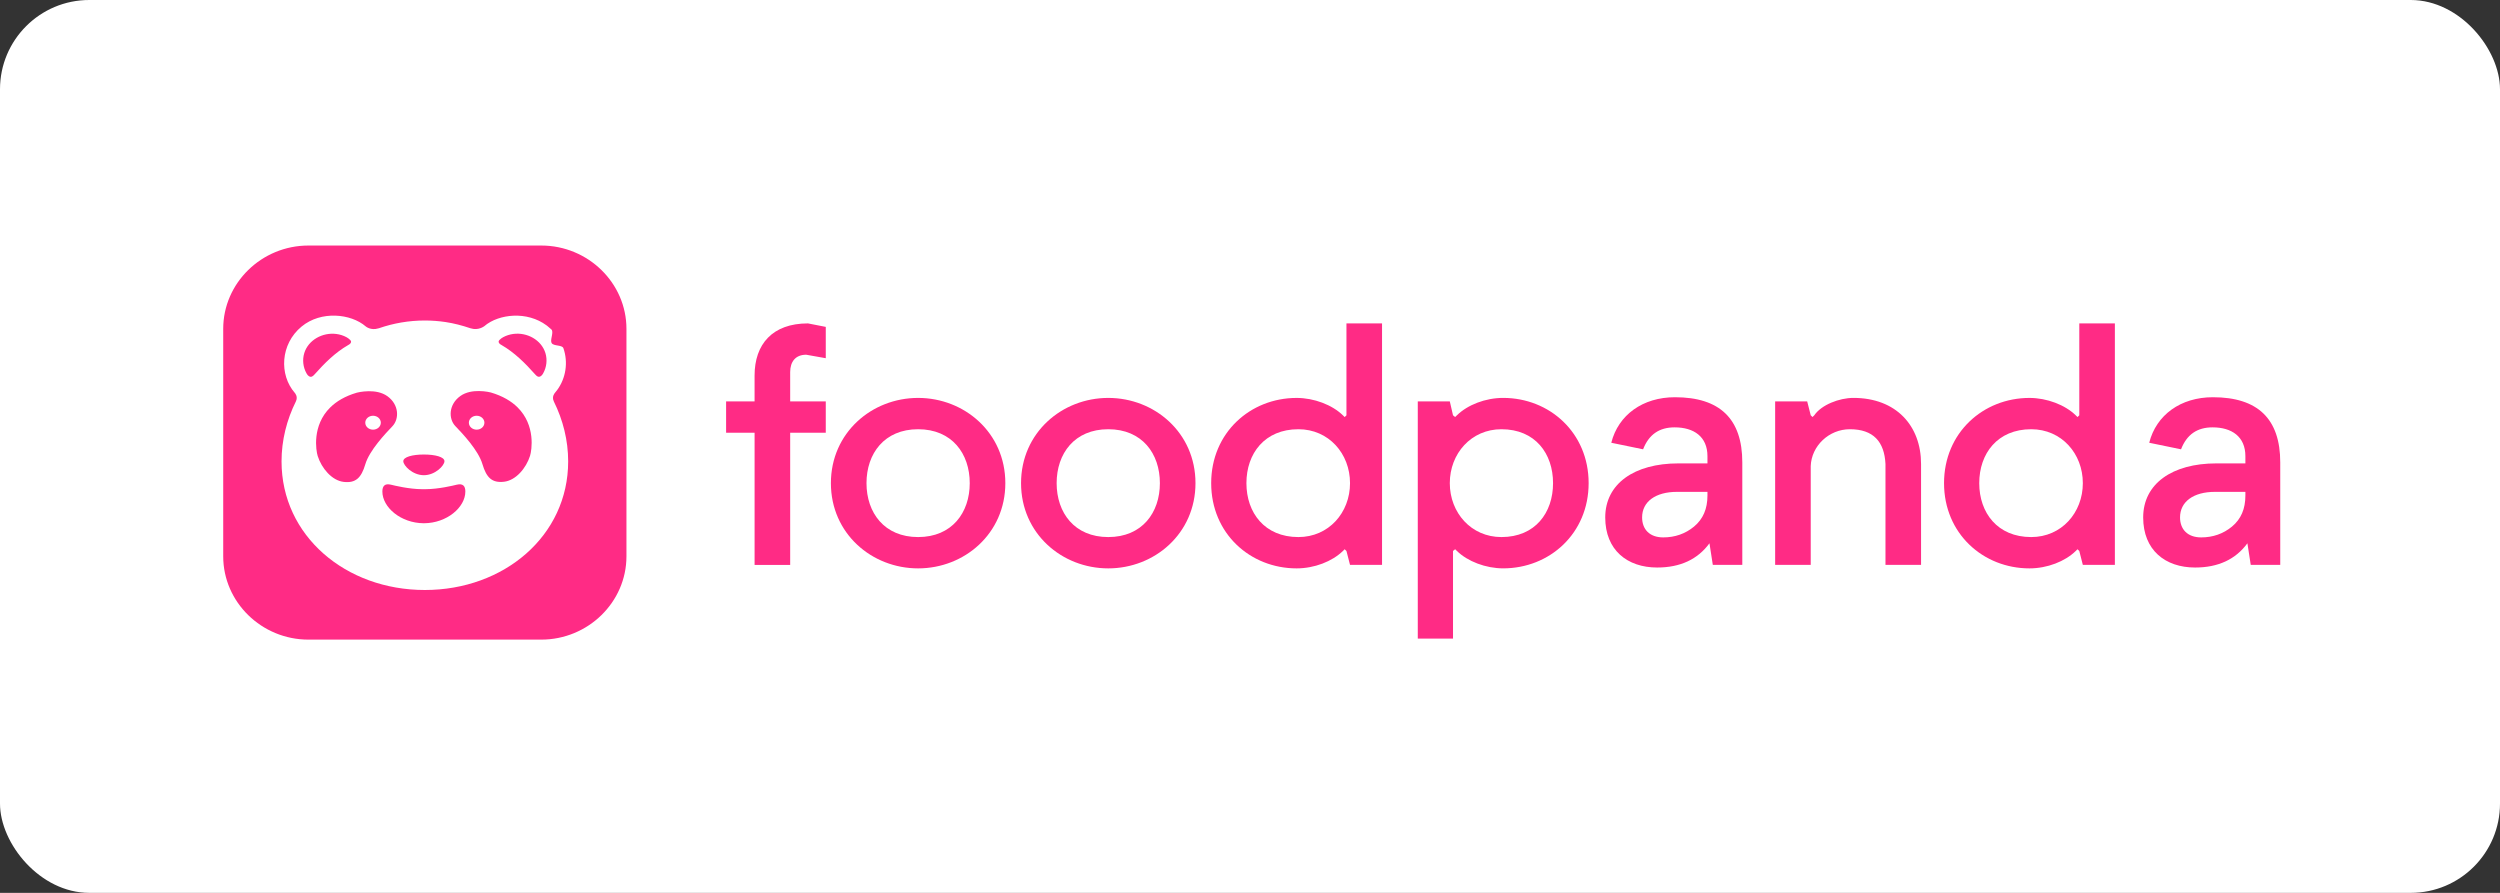 <svg width="224" height="80" viewBox="0 0 224 80" fill="none" xmlns="http://www.w3.org/2000/svg">
<rect x="0" y="0" width="224" height="80" fill="#333333" stroke="none"/>
<rect width="224" height="80" rx="8" fill="white"/>
<g clip-path="url(#clip0_247_6223)">
<path d="M48.493 57.31H27.637C23.437 57.31 20 53.951 20 49.846V29.464C20 25.359 23.437 22 27.637 22H48.493C52.693 22 56.13 25.359 56.13 29.464V49.846C56.13 53.951 52.693 57.31 48.493 57.31Z" fill="#FF2B85"/>
<path d="M49.629 35.982C49.627 35.973 49.624 35.966 49.62 35.956C49.409 35.523 49.722 35.201 49.722 35.201H49.72C49.795 35.116 49.865 35.027 49.931 34.934C50.701 33.883 50.923 32.464 50.481 31.198C50.374 30.889 49.609 31.027 49.431 30.744C49.354 30.622 49.384 30.424 49.424 30.218C49.436 30.162 49.447 30.107 49.456 30.051C49.495 29.832 49.517 29.626 49.402 29.516C49.288 29.408 49.168 29.305 49.04 29.207L48.963 29.148C48.12 28.525 47.053 28.237 45.992 28.287C45.065 28.333 44.078 28.628 43.373 29.241L43.371 29.239C43.371 29.239 42.858 29.635 42.181 29.42C42.163 29.415 42.144 29.41 42.126 29.405C41.408 29.162 40.672 28.968 39.918 28.855C39.305 28.764 38.685 28.717 38.065 28.717C36.632 28.717 35.255 28.961 33.969 29.405C33.949 29.41 33.931 29.415 33.911 29.42C33.218 29.639 32.77 29.247 32.77 29.247C31.439 28.099 28.768 27.817 27.021 29.26C25.11 30.836 25.004 33.584 26.415 35.203H26.414C26.414 35.203 26.724 35.524 26.515 35.957V35.959C25.69 37.616 25.226 39.451 25.226 41.342C25.226 48.01 30.974 52.864 38.067 52.864C45.159 52.864 50.908 48.01 50.908 41.342C50.907 39.458 50.446 37.633 49.629 35.982ZM37.979 40.725C38.998 40.725 39.823 40.942 39.823 41.326C39.823 41.71 38.998 42.578 37.979 42.578C36.961 42.578 36.136 41.71 36.136 41.326C36.134 40.942 36.961 40.725 37.979 40.725ZM27.671 33.7C27.607 33.656 27.557 33.597 27.514 33.534C27.496 33.506 27.478 33.478 27.462 33.448C27.153 32.904 27.08 32.235 27.262 31.64C27.625 30.456 28.908 29.766 30.131 29.923C30.453 29.965 30.765 30.061 31.05 30.216C31.166 30.279 31.273 30.36 31.366 30.452C31.401 30.489 31.437 30.529 31.45 30.578C31.469 30.649 31.437 30.728 31.385 30.784C31.335 30.84 31.267 30.878 31.201 30.915C30.031 31.587 29.072 32.549 28.188 33.543C28.047 33.701 27.891 33.85 27.671 33.7ZM30.803 43.179C29.74 43.06 28.816 41.962 28.466 40.858C28.313 40.371 27.943 38.129 29.59 36.507C30.137 35.968 30.905 35.496 31.979 35.182C31.979 35.182 32.445 35.058 33.04 35.053C33.57 35.048 34.205 35.138 34.706 35.496C35.77 36.258 35.784 37.541 35.155 38.197C34.526 38.854 33.099 40.361 32.734 41.593C32.37 42.826 31.866 43.297 30.803 43.179ZM37.994 46.883C37.988 46.883 37.983 46.883 37.978 46.883C37.972 46.883 37.967 46.883 37.962 46.883C35.914 46.871 34.26 45.457 34.26 44.038C34.26 43.547 34.48 43.294 35.026 43.428C35.343 43.505 36.641 43.826 37.826 43.832C37.879 43.832 37.951 43.832 37.974 43.832H37.978H37.981C38.004 43.832 38.076 43.832 38.129 43.832C39.312 43.826 40.613 43.505 40.929 43.428C41.475 43.296 41.695 43.547 41.695 44.038C41.695 45.457 40.041 46.871 37.994 46.883ZM47.491 40.844C47.142 41.949 46.219 43.048 45.154 43.165C44.091 43.283 43.587 42.81 43.223 41.578C42.86 40.345 41.433 38.836 40.802 38.182C40.173 37.527 40.186 36.242 41.25 35.481C41.751 35.123 42.385 35.032 42.917 35.037C43.514 35.042 43.978 35.166 43.978 35.166C45.05 35.482 45.82 35.954 46.367 36.492C48.014 38.115 47.644 40.357 47.491 40.844ZM48.67 33.447C48.654 33.476 48.636 33.504 48.618 33.532C48.575 33.597 48.525 33.654 48.461 33.698C48.241 33.848 48.086 33.7 47.944 33.539C47.06 32.546 46.101 31.584 44.931 30.911C44.865 30.873 44.797 30.836 44.747 30.78C44.697 30.725 44.663 30.646 44.682 30.574C44.695 30.526 44.731 30.485 44.766 30.449C44.859 30.356 44.966 30.276 45.083 30.213C45.367 30.059 45.681 29.962 46.001 29.92C47.224 29.761 48.507 30.452 48.87 31.636C49.052 32.235 48.977 32.902 48.67 33.447Z" fill="white"/>
<path d="M33.425 38.498C33.809 38.498 34.122 38.218 34.122 37.874C34.122 37.53 33.809 37.251 33.425 37.251C33.041 37.251 32.728 37.53 32.728 37.874C32.728 38.22 33.041 38.498 33.425 38.498Z" fill="white"/>
<path d="M42.707 37.251C42.322 37.251 42.01 37.53 42.01 37.874C42.01 38.218 42.321 38.498 42.707 38.498C43.093 38.498 43.403 38.218 43.403 37.874C43.403 37.53 43.091 37.251 42.707 37.251Z" fill="white"/>
<path d="M65.059 35.964H67.61V33.653C67.61 30.847 69.205 28.977 72.394 28.977L73.989 29.289V32.095L72.235 31.783C71.277 31.783 70.8 32.406 70.8 33.342V35.966H73.989V38.772H70.8V50.616H67.611V38.772H65.059V35.964Z" fill="#FF2B85"/>
<path d="M82.263 35.653C86.41 35.653 90.078 38.77 90.078 43.29C90.078 47.811 86.41 50.927 82.263 50.927C78.117 50.927 74.449 47.811 74.449 43.29C74.449 38.77 78.117 35.653 82.263 35.653ZM82.263 48.121C85.293 48.121 86.889 45.939 86.889 43.29C86.889 40.64 85.293 38.459 82.263 38.459C79.234 38.459 77.638 40.642 77.638 43.29C77.638 45.939 79.234 48.121 82.263 48.121Z" fill="#FF2B85"/>
<path d="M99.3 35.653C103.447 35.653 107.115 38.77 107.115 43.29C107.115 47.811 103.447 50.927 99.3 50.927C95.154 50.927 91.486 47.811 91.486 43.29C91.486 38.77 95.154 35.653 99.3 35.653ZM99.3 48.121C102.33 48.121 103.926 45.939 103.926 43.29C103.926 40.64 102.33 38.459 99.3 38.459C96.271 38.459 94.675 40.642 94.675 43.29C94.675 45.939 96.271 48.121 99.3 48.121Z" fill="#FF2B85"/>
<path d="M123.833 50.615H120.962L120.642 49.368L120.483 49.213L120.324 49.368C119.368 50.304 117.773 50.927 116.178 50.927C112.031 50.927 108.522 47.811 108.522 43.29C108.522 38.77 112.031 35.654 116.178 35.654C117.741 35.654 119.366 36.277 120.324 37.213L120.483 37.368L120.642 37.213V28.977H123.831V50.615H123.833ZM116.337 38.459C113.307 38.459 111.679 40.642 111.679 43.29C111.679 45.939 113.307 48.121 116.337 48.121C119.049 48.121 120.962 45.939 120.962 43.29C120.962 40.64 119.049 38.459 116.337 38.459Z" fill="#FF2B85"/>
<path d="M127.031 35.964H129.902L130.19 37.211L130.381 37.366L130.54 37.211C131.498 36.275 133.091 35.652 134.686 35.652C138.833 35.652 142.342 38.768 142.342 43.289C142.342 47.809 138.833 50.925 134.686 50.925C133.124 50.925 131.498 50.302 130.54 49.366L130.381 49.211L130.19 49.366V57.221H127.033V35.964H127.031ZM134.528 48.121C137.557 48.121 139.153 45.939 139.153 43.29C139.153 40.64 137.557 38.459 134.528 38.459C131.816 38.459 129.902 40.642 129.902 43.29C129.902 45.939 131.816 48.121 134.528 48.121Z" fill="#FF2B85"/>
<path d="M150.375 41.52H152.988V40.874C152.988 39.114 151.756 38.291 150.045 38.291C148.664 38.291 147.733 38.938 147.222 40.258L144.371 39.671C145.001 37.176 147.194 35.592 150.075 35.592C154.098 35.592 156.11 37.529 156.11 41.431V50.615H153.468L153.168 48.678C152.117 50.115 150.555 50.85 148.483 50.85C145.811 50.85 143.829 49.295 143.829 46.361C143.829 43.339 146.441 41.52 150.375 41.52ZM149.024 48.151C150.075 48.151 151.005 47.828 151.786 47.182C152.597 46.506 152.988 45.597 152.988 44.394V44.071H150.256C148.334 44.071 147.133 44.951 147.133 46.36C147.133 47.416 147.794 48.151 149.024 48.151Z" fill="#FF2B85"/>
<path d="M159.053 35.964H161.924L162.241 37.211L162.401 37.366L162.559 37.211C163.197 36.275 164.792 35.652 166.068 35.652C169.894 35.652 172.127 38.145 172.127 41.574V50.613H168.939V41.576C168.842 39.58 167.855 38.459 165.75 38.459C163.869 38.459 162.306 39.956 162.241 41.763V50.615H159.053V35.964Z" fill="#FF2B85"/>
<path d="M189.493 50.615H186.622L186.305 49.368L186.145 49.213L185.987 49.368C185.029 50.304 183.435 50.927 181.84 50.927C177.694 50.927 174.186 47.811 174.186 43.29C174.186 38.77 177.694 35.654 181.84 35.654C183.404 35.654 185.029 36.277 185.987 37.213L186.145 37.368L186.305 37.213V28.977H189.493V50.615ZM181.998 38.459C178.968 38.459 177.34 40.642 177.34 43.29C177.34 45.939 178.968 48.121 181.998 48.121C184.71 48.121 186.622 45.939 186.622 43.29C186.622 40.64 184.71 38.459 181.998 38.459Z" fill="#FF2B85"/>
<path d="M198.575 41.52H201.187V40.874C201.187 39.114 199.956 38.291 198.244 38.291C196.863 38.291 195.932 38.938 195.421 40.258L192.57 39.671C193.2 37.176 195.393 35.592 198.274 35.592C202.297 35.592 204.31 37.529 204.31 41.431V50.615H201.667L201.367 48.678C200.316 50.115 198.755 50.85 196.682 50.85C194.01 50.85 192.029 49.295 192.029 46.361C192.029 43.339 194.64 41.52 198.575 41.52ZM197.225 48.151C198.274 48.151 199.206 47.828 199.986 47.182C200.798 46.506 201.187 45.597 201.187 44.394V44.071H198.455C196.533 44.071 195.332 44.951 195.332 46.36C195.332 47.416 195.993 48.151 197.225 48.151Z" fill="#FF2B85"/>
</g>
<defs>
<clipPath id="clip0_247_6223">
<rect width="184.5" height="36" fill="white" transform="translate(20 22)"/>
</clipPath>
</defs>
</svg>
